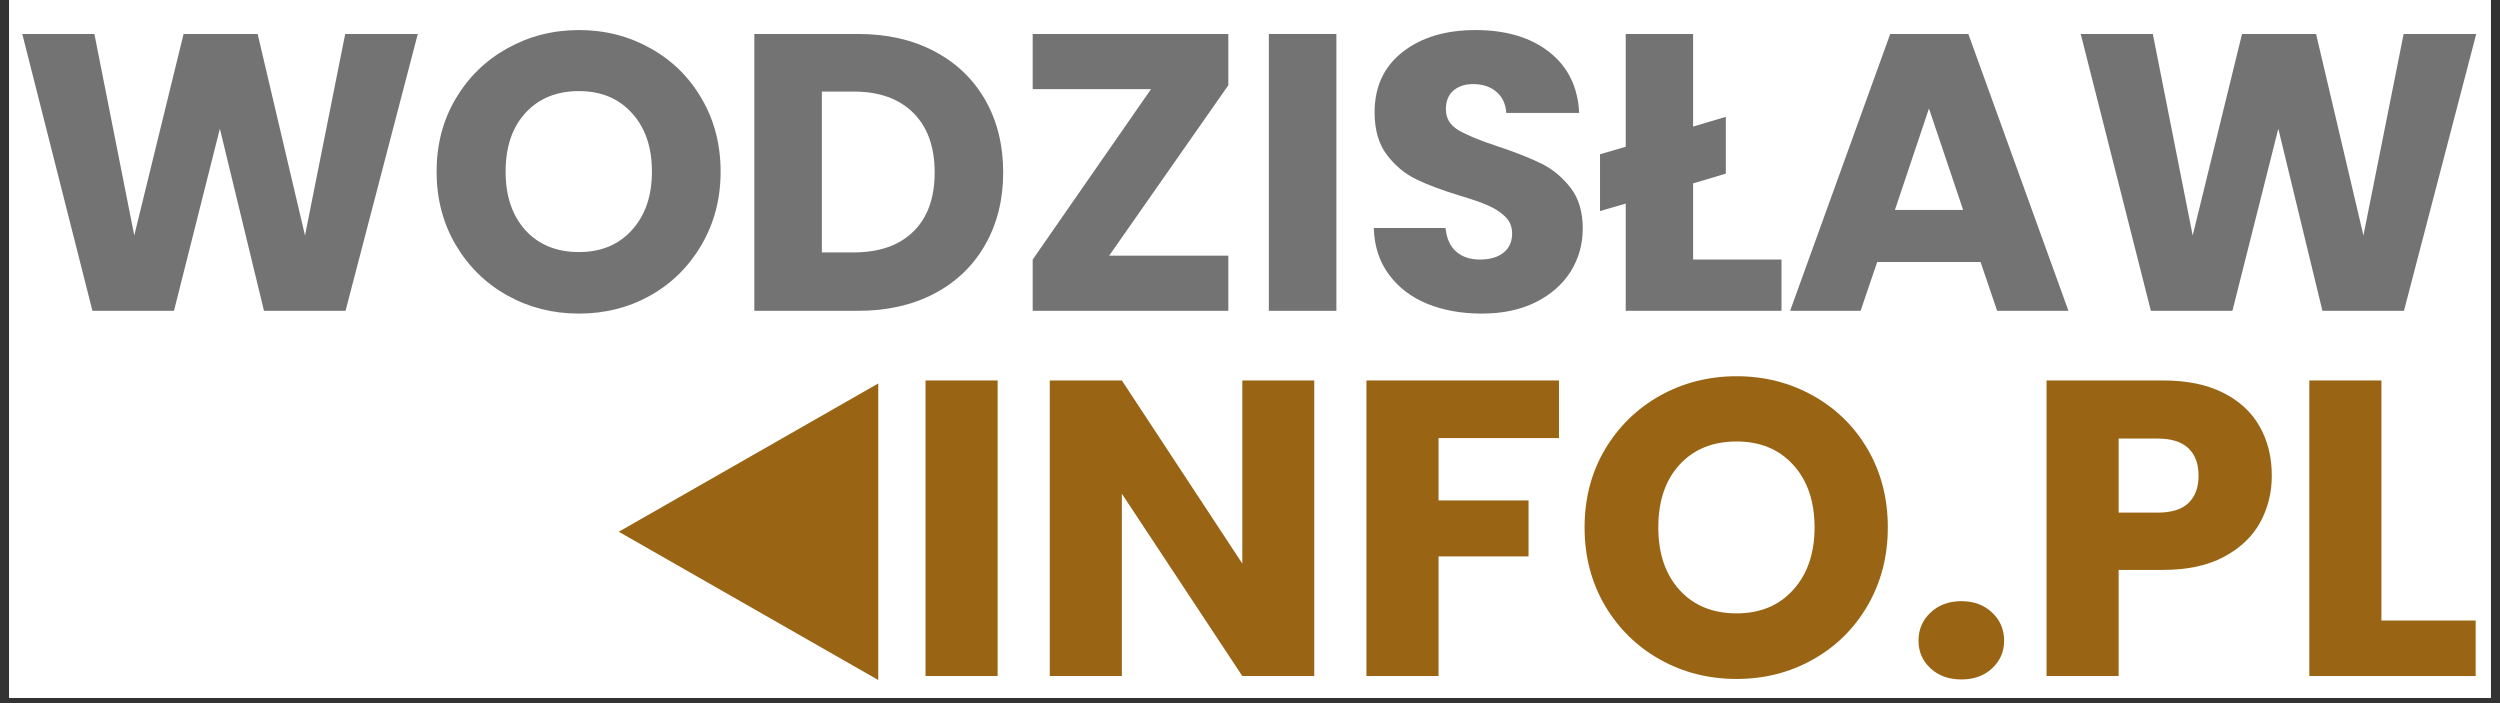 <?xml version="1.0" encoding="UTF-8"?> <svg xmlns="http://www.w3.org/2000/svg" xmlns:xlink="http://www.w3.org/1999/xlink" width="320" zoomAndPan="magnify" viewBox="0 0 240 67.5" height="90" preserveAspectRatio="xMidYMid meet" version="1.0"><rect x="0" y="0" width="240" height="67.5" fill="#333333" stroke="none"/><defs><g></g><clipPath id="2f0f2b5b45"><path d="M 0.883 0 L 239.117 0 L 239.117 67.004 L 0.883 67.004 Z M 0.883 0 " clip-rule="nonzero"></path></clipPath><clipPath id="27d2e1d4c1"><path d="M 59.402 36.812 L 84.312 36.812 L 84.312 65.32 L 59.402 65.32 Z M 59.402 36.812 " clip-rule="nonzero"></path></clipPath><clipPath id="9617879d98"><path d="M 59.402 51.047 L 84.312 65.281 L 84.312 36.812 Z M 59.402 51.047 " clip-rule="nonzero"></path></clipPath></defs><g clip-path="url(#2f0f2b5b45)"><path fill="#ffffff" d="M 0.883 0 L 239.117 0 L 239.117 67.004 L 0.883 67.004 Z M 0.883 0 " fill-opacity="1" fill-rule="nonzero"></path><path fill="#ffffff" d="M 0.883 0 L 239.117 0 L 239.117 67.004 L 0.883 67.004 Z M 0.883 0 " fill-opacity="1" fill-rule="nonzero"></path></g><g fill="#737373" fill-opacity="1"><g transform="translate(1.186, 29.839)"><g><path d="M 38.922 -26.578 L 31.984 0 L 24.156 0 L 19.922 -17.484 L 15.516 0 L 7.688 0 L 0.953 -26.578 L 7.875 -26.578 L 11.703 -7.234 L 16.438 -26.578 L 23.547 -26.578 L 28.094 -7.234 L 31.953 -26.578 Z M 38.922 -26.578 "></path></g></g></g><g fill="#737373" fill-opacity="1"><g transform="translate(40.663, 29.839)"><g><path d="M 14.922 0.266 C 12.422 0.266 10.129 -0.312 8.047 -1.469 C 5.961 -2.633 4.305 -4.258 3.078 -6.344 C 1.859 -8.426 1.25 -10.766 1.25 -13.359 C 1.25 -15.961 1.859 -18.297 3.078 -20.359 C 4.305 -22.43 5.961 -24.047 8.047 -25.203 C 10.129 -26.367 12.422 -26.953 14.922 -26.953 C 17.422 -26.953 19.707 -26.367 21.781 -25.203 C 23.863 -24.047 25.504 -22.43 26.703 -20.359 C 27.91 -18.297 28.516 -15.961 28.516 -13.359 C 28.516 -10.766 27.906 -8.426 26.688 -6.344 C 25.477 -4.258 23.836 -2.633 21.766 -1.469 C 19.703 -0.312 17.422 0.266 14.922 0.266 Z M 14.922 -5.641 C 17.035 -5.641 18.727 -6.344 20 -7.75 C 21.281 -9.164 21.922 -11.035 21.922 -13.359 C 21.922 -15.711 21.281 -17.586 20 -18.984 C 18.727 -20.391 17.035 -21.094 14.922 -21.094 C 12.773 -21.094 11.062 -20.395 9.781 -19 C 8.508 -17.613 7.875 -15.734 7.875 -13.359 C 7.875 -11.016 8.508 -9.141 9.781 -7.734 C 11.062 -6.336 12.773 -5.641 14.922 -5.641 Z M 14.922 -5.641 "></path></g></g></g><g fill="#737373" fill-opacity="1"><g transform="translate(70.072, 29.839)"><g><path d="M 12.297 -26.578 C 15.098 -26.578 17.547 -26.02 19.641 -24.906 C 21.742 -23.801 23.367 -22.242 24.516 -20.234 C 25.66 -18.223 26.234 -15.906 26.234 -13.281 C 26.234 -10.688 25.66 -8.379 24.516 -6.359 C 23.367 -4.336 21.738 -2.77 19.625 -1.656 C 17.52 -0.551 15.078 0 12.297 0 L 2.344 0 L 2.344 -26.578 Z M 11.891 -5.609 C 14.336 -5.609 16.242 -6.273 17.609 -7.609 C 18.973 -8.941 19.656 -10.832 19.656 -13.281 C 19.656 -15.738 18.973 -17.645 17.609 -19 C 16.242 -20.363 14.336 -21.047 11.891 -21.047 L 8.828 -21.047 L 8.828 -5.609 Z M 11.891 -5.609 "></path></g></g></g><g fill="#737373" fill-opacity="1"><g transform="translate(97.247, 29.839)"><g><path d="M 9.234 -5.297 L 20.672 -5.297 L 20.672 0 L 1.891 0 L 1.891 -4.922 L 13.25 -21.281 L 1.891 -21.281 L 1.891 -26.578 L 20.672 -26.578 L 20.672 -21.656 Z M 9.234 -5.297 "></path></g></g></g><g fill="#737373" fill-opacity="1"><g transform="translate(119.465, 29.839)"><g><path d="M 8.828 -26.578 L 8.828 0 L 2.344 0 L 2.344 -26.578 Z M 8.828 -26.578 "></path></g></g></g><g fill="#737373" fill-opacity="1"><g transform="translate(130.289, 29.839)"><g><path d="M 11.969 0.266 C 10.02 0.266 8.273 -0.047 6.734 -0.672 C 5.191 -1.305 3.961 -2.242 3.047 -3.484 C 2.129 -4.723 1.645 -6.211 1.594 -7.953 L 8.484 -7.953 C 8.578 -6.961 8.914 -6.207 9.5 -5.688 C 10.082 -5.176 10.844 -4.922 11.781 -4.922 C 12.738 -4.922 13.492 -5.141 14.047 -5.578 C 14.598 -6.023 14.875 -6.641 14.875 -7.422 C 14.875 -8.078 14.648 -8.617 14.203 -9.047 C 13.766 -9.473 13.223 -9.828 12.578 -10.109 C 11.941 -10.391 11.031 -10.707 9.844 -11.062 C 8.125 -11.582 6.723 -12.109 5.641 -12.641 C 4.555 -13.172 3.625 -13.953 2.844 -14.984 C 2.062 -16.023 1.672 -17.379 1.672 -19.047 C 1.672 -21.516 2.566 -23.445 4.359 -24.844 C 6.148 -26.25 8.484 -26.953 11.359 -26.953 C 14.285 -26.953 16.645 -26.25 18.438 -24.844 C 20.227 -23.445 21.188 -21.5 21.312 -19 L 14.312 -19 C 14.258 -19.863 13.941 -20.539 13.359 -21.031 C 12.785 -21.52 12.039 -21.766 11.125 -21.766 C 10.344 -21.766 9.711 -21.555 9.234 -21.141 C 8.754 -20.723 8.516 -20.125 8.516 -19.344 C 8.516 -18.488 8.914 -17.82 9.719 -17.344 C 10.531 -16.863 11.797 -16.344 13.516 -15.781 C 15.234 -15.207 16.629 -14.656 17.703 -14.125 C 18.773 -13.594 19.703 -12.82 20.484 -11.812 C 21.266 -10.801 21.656 -9.5 21.656 -7.906 C 21.656 -6.395 21.27 -5.02 20.5 -3.781 C 19.727 -2.551 18.609 -1.566 17.141 -0.828 C 15.68 -0.098 13.957 0.266 11.969 0.266 Z M 11.969 0.266 "></path></g></g></g><g fill="#737373" fill-opacity="1"><g transform="translate(153.226, 29.839)"><g><path d="M 17.797 -4.922 L 17.797 0 L 2.844 0 L 2.844 -10.297 L 0.375 -9.578 L 0.375 -15.031 L 2.844 -15.75 L 2.844 -26.578 L 9.312 -26.578 L 9.312 -17.688 L 12.453 -18.625 L 12.453 -13.172 L 9.312 -12.234 L 9.312 -4.922 Z M 17.797 -4.922 "></path></g></g></g><g fill="#737373" fill-opacity="1"><g transform="translate(171.242, 29.839)"><g><path d="M 18.891 -4.688 L 8.969 -4.688 L 7.375 0 L 0.609 0 L 10.219 -26.578 L 17.719 -26.578 L 27.328 0 L 20.484 0 Z M 17.219 -9.688 L 13.938 -19.422 L 10.672 -9.688 Z M 17.219 -9.688 "></path></g></g></g><g fill="#737373" fill-opacity="1"><g transform="translate(198.796, 29.839)"><g><path d="M 38.922 -26.578 L 31.984 0 L 24.156 0 L 19.922 -17.484 L 15.516 0 L 7.688 0 L 0.953 -26.578 L 7.875 -26.578 L 11.703 -7.234 L 16.438 -26.578 L 23.547 -26.578 L 28.094 -7.234 L 31.953 -26.578 Z M 38.922 -26.578 "></path></g></g></g><g fill="#996515" fill-opacity="1"><g transform="translate(86.351, 64.899)"><g><path d="M 9.422 -28.375 L 9.422 0 L 2.5 0 L 2.5 -28.375 Z M 9.422 -28.375 "></path></g></g></g><g fill="#996515" fill-opacity="1"><g transform="translate(98.277, 64.899)"><g><path d="M 27.891 0 L 20.984 0 L 9.422 -17.5 L 9.422 0 L 2.5 0 L 2.5 -28.375 L 9.422 -28.375 L 20.984 -10.797 L 20.984 -28.375 L 27.891 -28.375 Z M 27.891 0 "></path></g></g></g><g fill="#996515" fill-opacity="1"><g transform="translate(128.678, 64.899)"><g><path d="M 20.984 -28.375 L 20.984 -22.844 L 9.422 -22.844 L 9.422 -16.859 L 18.062 -16.859 L 18.062 -11.484 L 9.422 -11.484 L 9.422 0 L 2.5 0 L 2.5 -28.375 Z M 20.984 -28.375 "></path></g></g></g><g fill="#996515" fill-opacity="1"><g transform="translate(150.792, 64.899)"><g><path d="M 15.922 0.281 C 13.254 0.281 10.805 -0.336 8.578 -1.578 C 6.359 -2.816 4.594 -4.547 3.281 -6.766 C 1.977 -8.992 1.328 -11.492 1.328 -14.266 C 1.328 -17.047 1.977 -19.539 3.281 -21.75 C 4.594 -23.957 6.359 -25.68 8.578 -26.922 C 10.805 -28.16 13.254 -28.781 15.922 -28.781 C 18.586 -28.781 21.031 -28.16 23.25 -26.922 C 25.477 -25.68 27.234 -23.957 28.516 -21.75 C 29.797 -19.539 30.438 -17.047 30.438 -14.266 C 30.438 -11.492 29.789 -8.992 28.5 -6.766 C 27.207 -4.547 25.453 -2.816 23.234 -1.578 C 21.023 -0.336 18.586 0.281 15.922 0.281 Z M 15.922 -6.016 C 18.191 -6.016 20.004 -6.77 21.359 -8.281 C 22.723 -9.789 23.406 -11.785 23.406 -14.266 C 23.406 -16.773 22.723 -18.773 21.359 -20.266 C 20.004 -21.766 18.191 -22.516 15.922 -22.516 C 13.629 -22.516 11.801 -21.77 10.438 -20.281 C 9.082 -18.801 8.406 -16.797 8.406 -14.266 C 8.406 -11.766 9.082 -9.766 10.438 -8.266 C 11.801 -6.766 13.629 -6.016 15.922 -6.016 Z M 15.922 -6.016 "></path></g></g></g><g fill="#996515" fill-opacity="1"><g transform="translate(182.568, 64.899)"><g><path d="M 5.734 0.328 C 4.523 0.328 3.535 -0.023 2.766 -0.734 C 1.992 -1.453 1.609 -2.336 1.609 -3.391 C 1.609 -4.473 1.992 -5.375 2.766 -6.094 C 3.535 -6.82 4.523 -7.188 5.734 -7.188 C 6.922 -7.188 7.898 -6.82 8.672 -6.094 C 9.441 -5.375 9.828 -4.473 9.828 -3.391 C 9.828 -2.336 9.441 -1.453 8.672 -0.734 C 7.898 -0.023 6.922 0.328 5.734 0.328 Z M 5.734 0.328 "></path></g></g></g><g fill="#996515" fill-opacity="1"><g transform="translate(193.968, 64.899)"><g><path d="M 24.125 -19.234 C 24.125 -17.598 23.75 -16.098 23 -14.734 C 22.25 -13.367 21.086 -12.27 19.516 -11.438 C 17.953 -10.602 16.016 -10.188 13.703 -10.188 L 9.422 -10.188 L 9.422 0 L 2.5 0 L 2.5 -28.375 L 13.703 -28.375 C 15.961 -28.375 17.875 -27.984 19.438 -27.203 C 21 -26.422 22.172 -25.344 22.953 -23.969 C 23.734 -22.594 24.125 -21.016 24.125 -19.234 Z M 13.172 -15.688 C 14.492 -15.688 15.477 -15.992 16.125 -16.609 C 16.77 -17.234 17.094 -18.109 17.094 -19.234 C 17.094 -20.367 16.77 -21.242 16.125 -21.859 C 15.477 -22.484 14.492 -22.797 13.172 -22.797 L 9.422 -22.797 L 9.422 -15.688 Z M 13.172 -15.688 "></path></g></g></g><g fill="#996515" fill-opacity="1"><g transform="translate(219.195, 64.899)"><g><path d="M 9.422 -5.328 L 18.469 -5.328 L 18.469 0 L 2.5 0 L 2.5 -28.375 L 9.422 -28.375 Z M 9.422 -5.328 "></path></g></g></g><g clip-path="url(#27d2e1d4c1)"><g clip-path="url(#9617879d98)"><path fill="#996515" d="M 84.312 36.812 L 84.312 65.32 L 59.402 65.32 L 59.402 36.812 Z M 84.312 36.812 " fill-opacity="1" fill-rule="nonzero"></path></g></g></svg> 